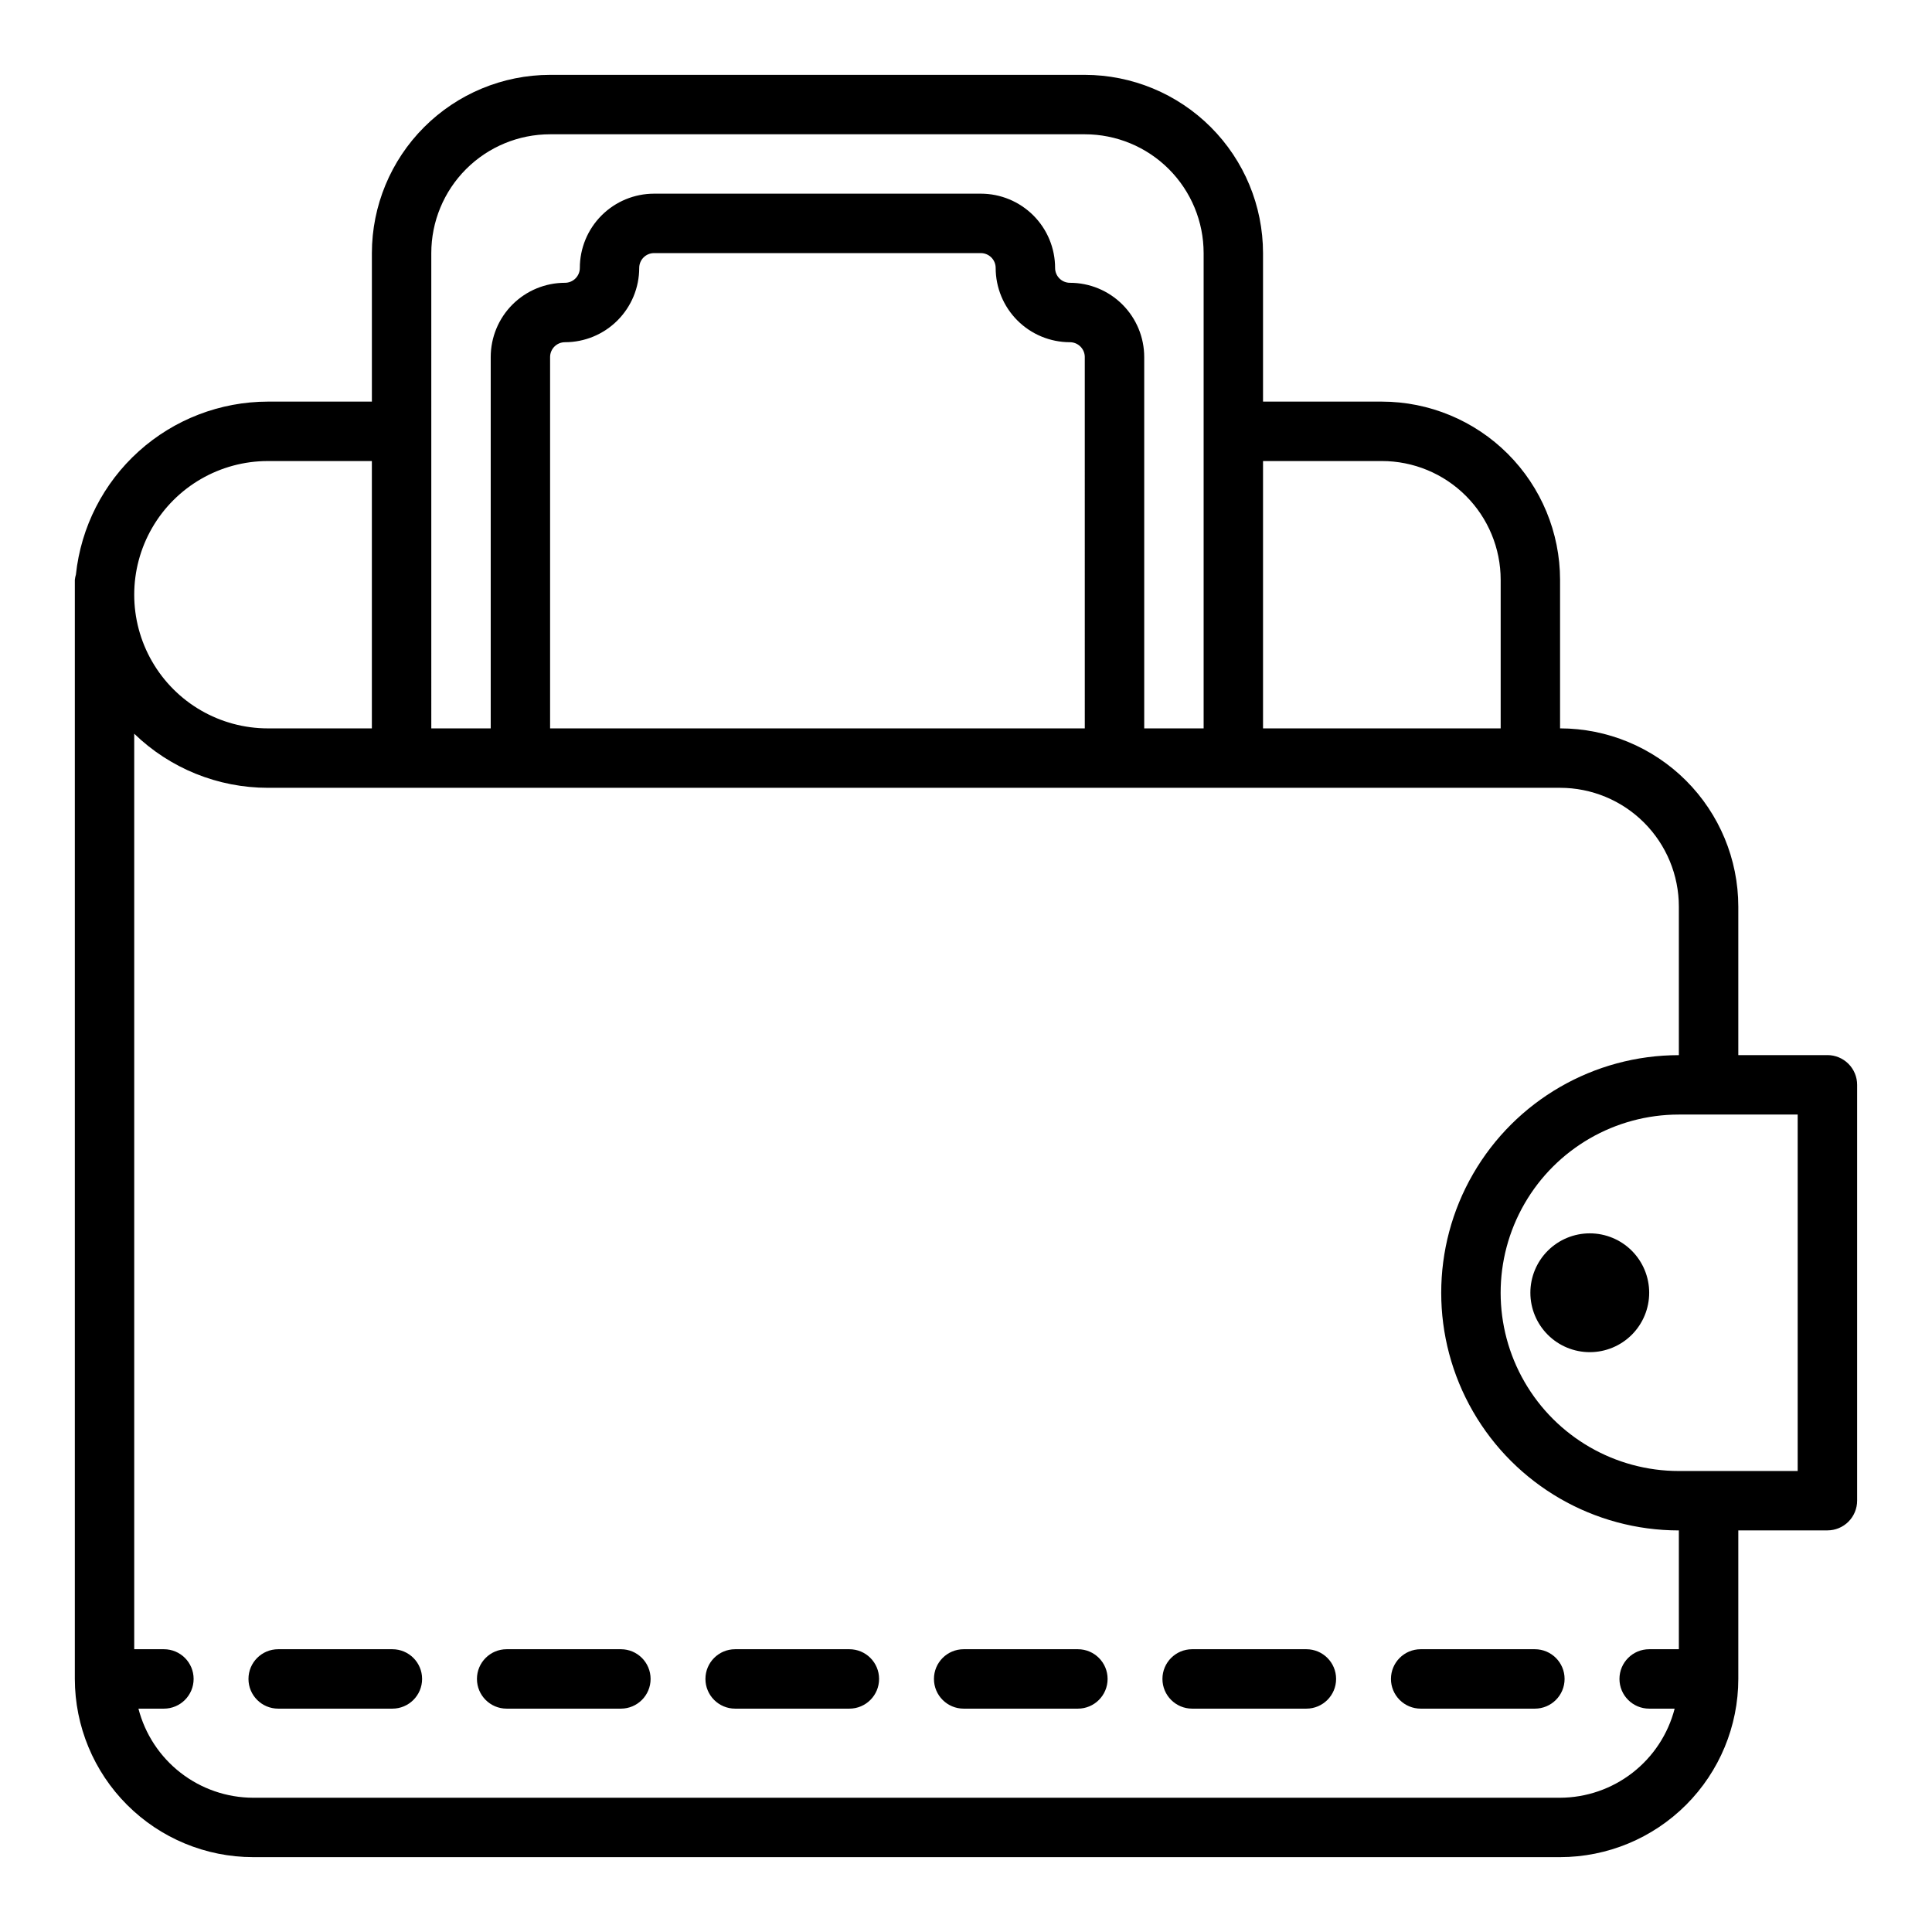 <?xml version="1.0" encoding="UTF-8"?>
<!-- The Best Svg Icon site in the world: iconSvg.co, Visit us! https://iconsvg.co -->
<svg fill="#000000" width="800px" height="800px" version="1.1" viewBox="144 144 512 512" xmlns="http://www.w3.org/2000/svg">
 <path d="m565.31 470.85c-4.176 0-8.18 1.656-11.133 4.609-2.953 2.953-4.613 6.957-4.613 11.133 0 4.176 1.66 8.18 4.613 11.133 2.953 2.953 6.957 4.613 11.133 4.613s8.18-1.66 11.133-4.613c2.949-2.953 4.609-6.957 4.609-11.133 0-4.176-1.66-8.18-4.609-11.133-2.953-2.953-6.957-4.609-11.133-4.609zm62.977-47.23-23.617-0.004v-39.359c-0.012-12.523-4.992-24.527-13.848-33.383-8.855-8.855-20.863-13.836-33.387-13.848v-39.359c-0.012-12.523-4.992-24.531-13.848-33.387-8.855-8.855-20.859-13.836-33.383-13.848h-31.488v-39.359c-0.012-12.523-4.992-24.531-13.848-33.383-8.855-8.855-20.863-13.836-33.383-13.852h-141.7c-12.523 0.016-24.527 4.996-33.383 13.852-8.855 8.852-13.836 20.859-13.848 33.383v39.359h-27.551c-12.645 0.016-24.836 4.707-34.23 13.168-9.395 8.461-15.324 20.098-16.656 32.672-0.137 0.453-0.234 0.922-0.285 1.395v291.26c0.016 12.523 4.996 24.531 13.852 33.387 8.852 8.855 20.859 13.836 33.383 13.848h346.37c12.523-0.012 24.531-4.992 33.387-13.848s13.836-20.863 13.848-33.387v-39.359h23.617c2.086 0 4.09-0.828 5.566-2.305 1.473-1.477 2.305-3.481 2.305-5.566v-110.21c0-2.09-0.832-4.09-2.305-5.566-1.477-1.477-3.481-2.309-5.566-2.309zm-149.57-157.44h31.488c8.352 0 16.359 3.316 22.266 9.223 5.906 5.902 9.223 13.914 9.223 22.266v39.359h-62.977zm-220.42-55.105c0-8.352 3.32-16.359 9.223-22.266 5.906-5.906 13.914-9.223 22.266-9.223h141.7c8.348 0 16.359 3.316 22.266 9.223 5.902 5.906 9.223 13.914 9.223 22.266v125.95h-15.746v-98.402c0-5.219-2.074-10.223-5.766-13.914-3.688-3.691-8.695-5.766-13.914-5.766-2.176 0-3.938-1.762-3.938-3.934 0-5.223-2.07-10.227-5.762-13.918-3.691-3.691-8.699-5.766-13.918-5.766h-86.594 0.004c-5.223 0-10.227 2.074-13.918 5.766-3.691 3.691-5.762 8.695-5.762 13.918 0 1.043-0.418 2.043-1.156 2.781-0.738 0.738-1.738 1.152-2.781 1.152-5.219 0-10.227 2.074-13.918 5.766-3.688 3.691-5.762 8.695-5.762 13.914v98.402h-15.746zm173.18 27.551 0.004 98.402h-141.7v-98.402c0-2.172 1.762-3.934 3.938-3.934 5.219 0 10.227-2.074 13.914-5.766 3.691-3.691 5.766-8.695 5.766-13.914 0-2.176 1.762-3.938 3.938-3.938h86.594-0.004c1.043 0 2.047 0.414 2.785 1.152 0.738 0.738 1.152 1.738 1.152 2.785 0 5.219 2.074 10.223 5.762 13.914 3.691 3.691 8.699 5.766 13.918 5.766 1.043 0 2.043 0.414 2.781 1.152 0.738 0.738 1.156 1.738 1.156 2.781zm-216.48 27.555h27.551v70.848h-27.551c-12.656 0-24.352-6.754-30.68-17.715-6.328-10.957-6.328-24.461 0-35.422 6.328-10.961 18.023-17.711 30.68-17.711zm373.92 314.88h-7.871c-4.348 0-7.871 3.523-7.871 7.871 0 4.348 3.523 7.875 7.871 7.875h6.754c-1.738 6.738-5.664 12.711-11.16 16.984-5.492 4.273-12.25 6.606-19.211 6.629h-346.37c-6.961-0.023-13.715-2.356-19.211-6.629-5.496-4.273-9.418-10.246-11.16-16.984h6.754c4.348 0 7.871-3.527 7.871-7.875 0-4.348-3.523-7.871-7.871-7.871h-7.871v-242.62c9.5 9.195 22.203 14.336 35.426 14.336h342.43c8.352 0 16.363 3.316 22.266 9.223 5.906 5.906 9.223 13.914 9.223 22.266v39.359c-22.496 0-43.289 12.004-54.539 31.488-11.25 19.484-11.25 43.492 0 62.977s32.043 31.488 54.539 31.488zm31.488-47.23h-31.488c-16.875 0-32.465-9.004-40.902-23.617s-8.438-32.617 0-47.23c8.438-14.617 24.027-23.617 40.902-23.617h31.488zm-372.42 47.23h-30.266c-4.348 0-7.871 3.523-7.871 7.871 0 4.348 3.523 7.875 7.871 7.875h30.27-0.004c4.348 0 7.875-3.527 7.875-7.875 0-4.348-3.527-7.871-7.875-7.871zm264.63 7.871h0.004c0 2.09 0.828 4.09 2.305 5.566 1.477 1.477 3.477 2.309 5.566 2.309h30.27-0.004c4.348 0 7.875-3.527 7.875-7.875 0-4.348-3.527-7.871-7.875-7.871h-30.266c-4.348 0-7.871 3.523-7.871 7.871zm-22.41-7.871h-30.273c-4.348 0-7.875 3.523-7.875 7.871 0 4.348 3.527 7.875 7.875 7.875h30.277-0.004c4.348 0 7.875-3.527 7.875-7.875 0-4.348-3.527-7.871-7.875-7.871zm-60.551 0h-30.277c-4.348 0-7.871 3.523-7.871 7.871 0 4.348 3.523 7.875 7.871 7.875h30.277c4.348 0 7.871-3.527 7.871-7.875 0-4.348-3.523-7.871-7.871-7.871zm-60.559 0h-30.277c-4.348 0-7.871 3.523-7.871 7.871 0 4.348 3.523 7.875 7.871 7.875h30.277c4.348 0 7.871-3.527 7.871-7.875 0-4.348-3.523-7.871-7.871-7.871zm-60.551 0h-30.277c-4.348 0-7.871 3.523-7.871 7.871 0 4.348 3.523 7.875 7.871 7.875h30.277c4.348 0 7.871-3.527 7.871-7.875 0-4.348-3.523-7.871-7.871-7.871z"/>
</svg>